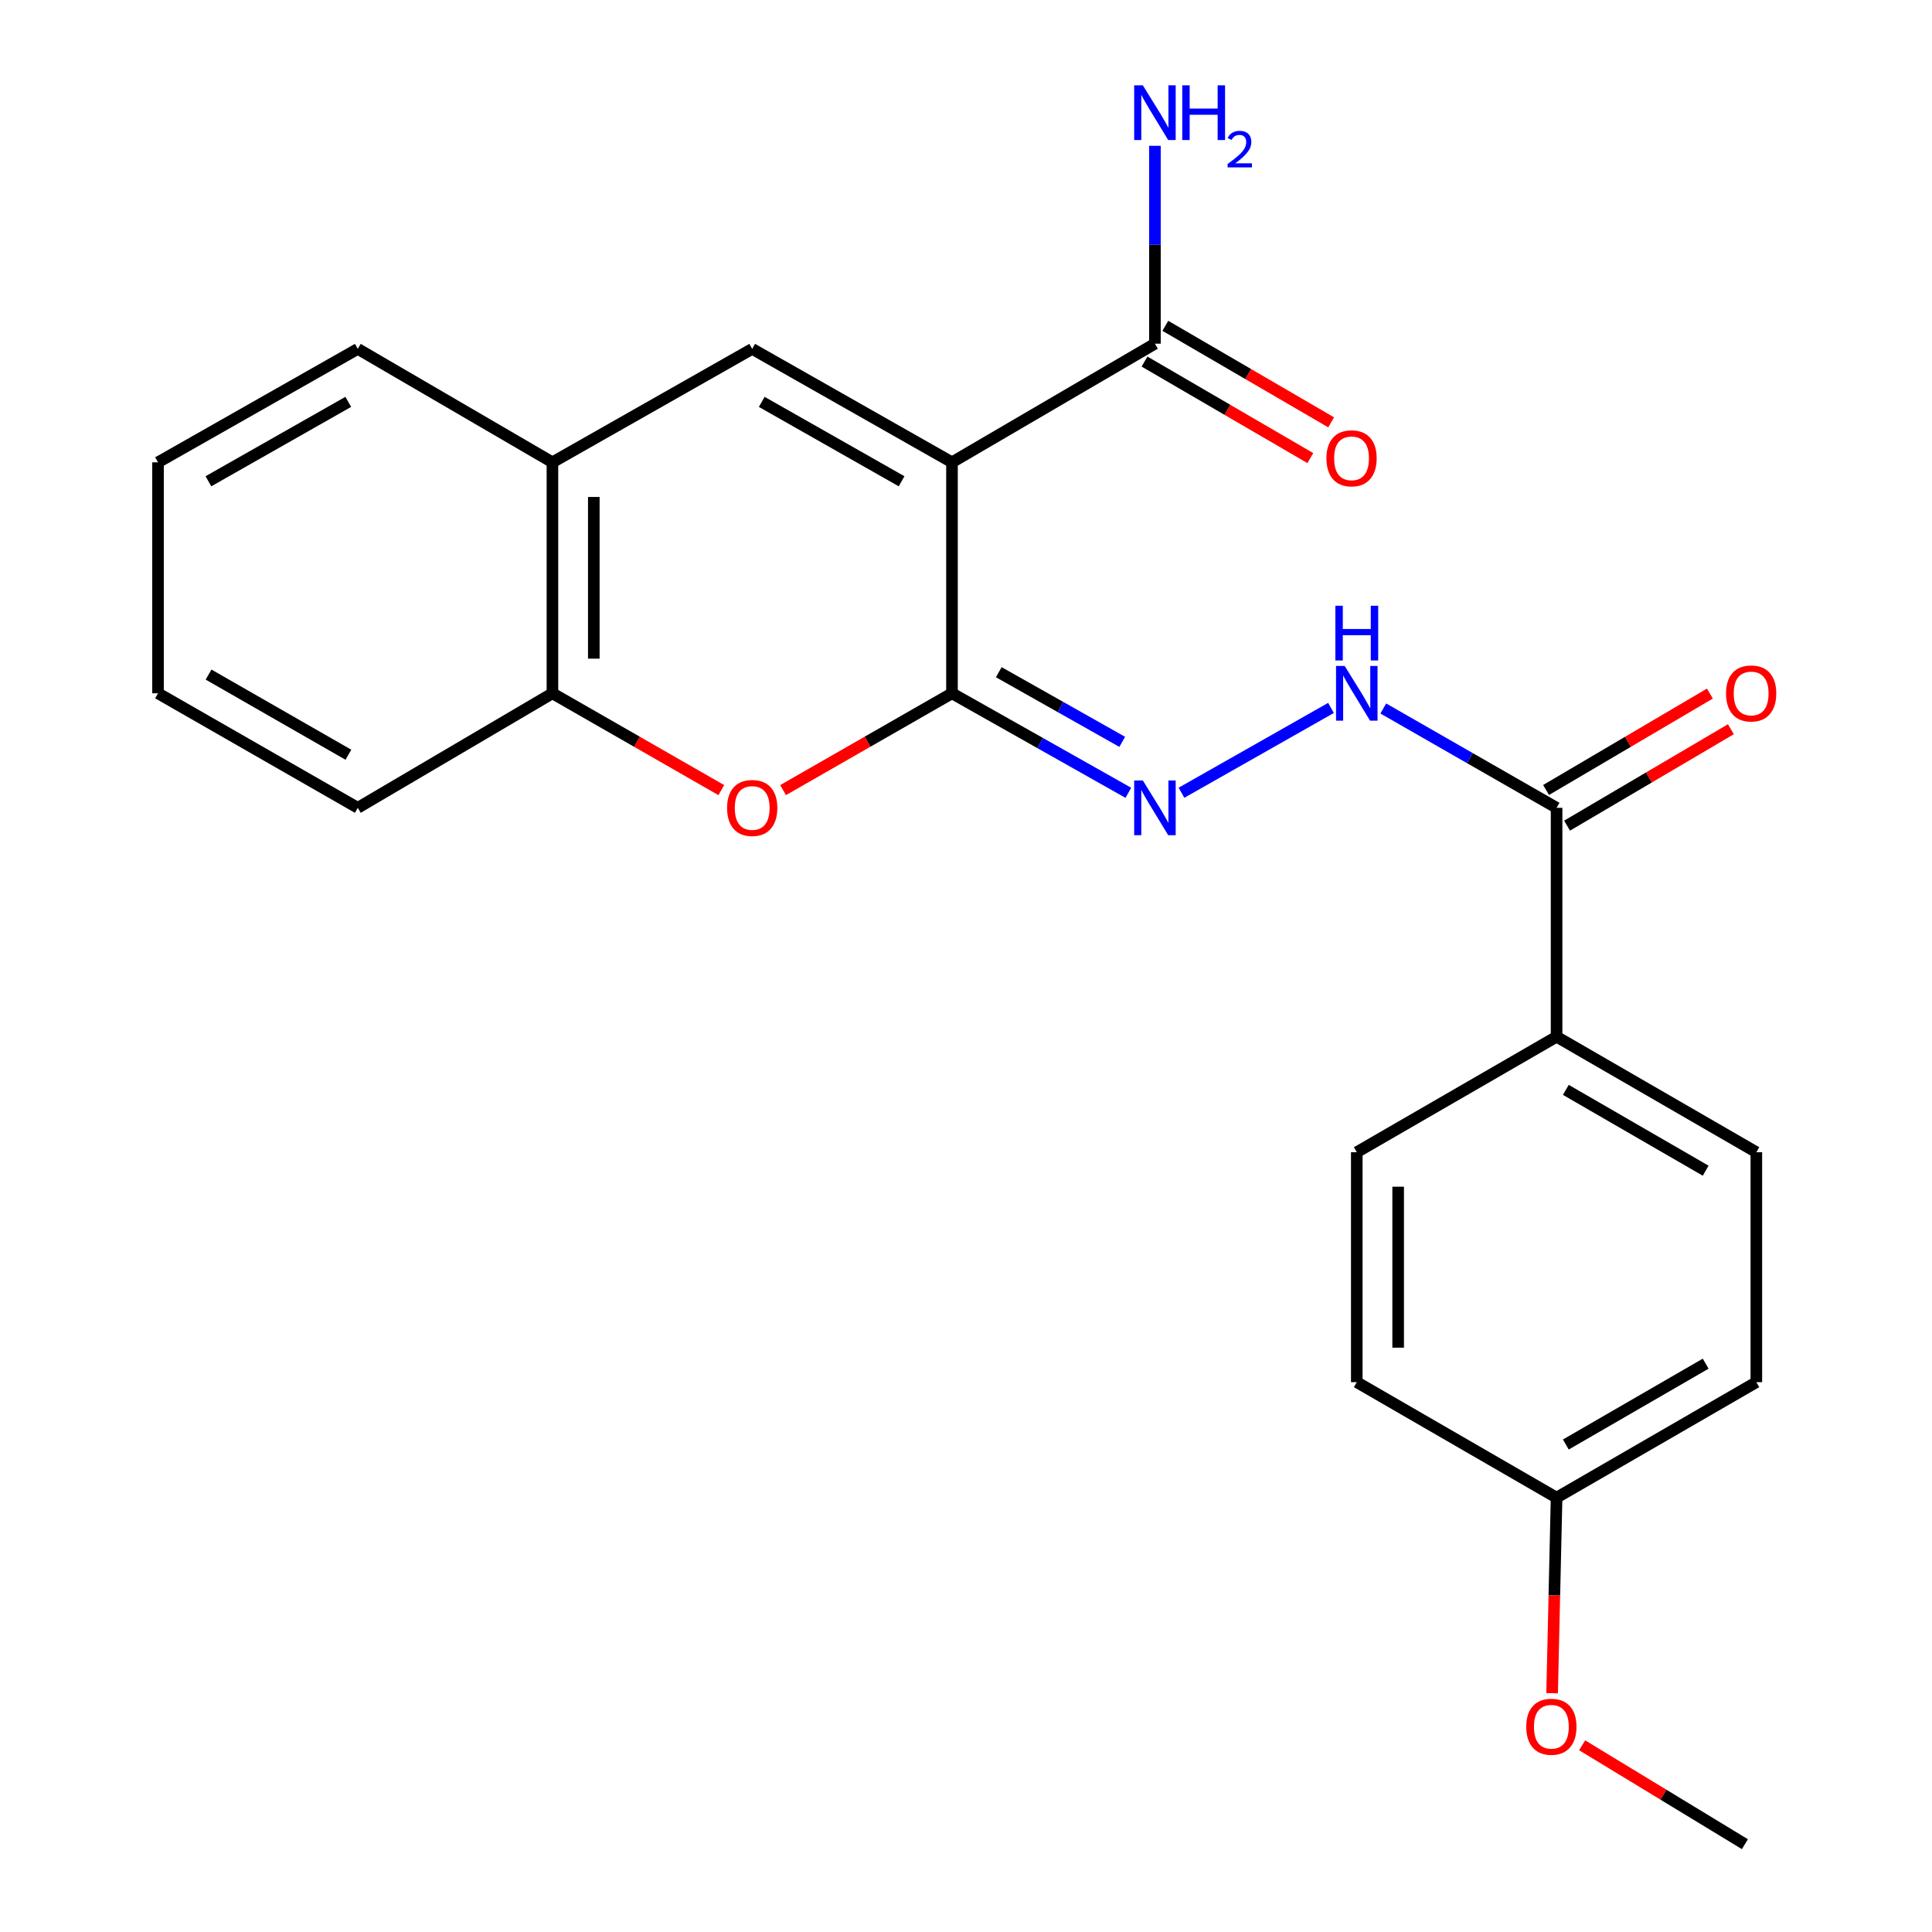 <?xml version='1.0' encoding='iso-8859-1'?>
<svg version='1.1' baseProfile='full'
              xmlns='http://www.w3.org/2000/svg'
                      xmlns:rdkit='http://www.rdkit.org/xml'
                      xmlns:xlink='http://www.w3.org/1999/xlink'
                  xml:space='preserve'
width='1000px' height='1000px' viewBox='0 0 1000 1000'>
<!-- END OF HEADER -->
<rect style='opacity:1.0;fill:#FFFFFF;stroke:none' width='1000' height='1000' x='0' y='0'> </rect>
<path class='bond-0' d='M 492.748,239.294 L 492.748,358.85' style='fill:none;fill-rule:evenodd;stroke:#000000;stroke-width:6px;stroke-linecap:butt;stroke-linejoin:miter;stroke-opacity:1' />
<path class='bond-1' d='M 492.748,239.294 L 389.337,180.581' style='fill:none;fill-rule:evenodd;stroke:#000000;stroke-width:6px;stroke-linecap:butt;stroke-linejoin:miter;stroke-opacity:1' />
<path class='bond-1' d='M 466.663,249.11 L 394.275,208.011' style='fill:none;fill-rule:evenodd;stroke:#000000;stroke-width:6px;stroke-linecap:butt;stroke-linejoin:miter;stroke-opacity:1' />
<path class='bond-4' d='M 492.748,239.294 L 597.789,177.892' style='fill:none;fill-rule:evenodd;stroke:#000000;stroke-width:6px;stroke-linecap:butt;stroke-linejoin:miter;stroke-opacity:1' />
<path class='bond-2' d='M 492.748,358.85 L 449.032,383.906' style='fill:none;fill-rule:evenodd;stroke:#000000;stroke-width:6px;stroke-linecap:butt;stroke-linejoin:miter;stroke-opacity:1' />
<path class='bond-2' d='M 449.032,383.906 L 405.317,408.963' style='fill:none;fill-rule:evenodd;stroke:#FF0000;stroke-width:6px;stroke-linecap:butt;stroke-linejoin:miter;stroke-opacity:1' />
<path class='bond-3' d='M 492.748,358.85 L 538.391,384.605' style='fill:none;fill-rule:evenodd;stroke:#000000;stroke-width:6px;stroke-linecap:butt;stroke-linejoin:miter;stroke-opacity:1' />
<path class='bond-3' d='M 538.391,384.605 L 584.033,410.36' style='fill:none;fill-rule:evenodd;stroke:#0000FF;stroke-width:6px;stroke-linecap:butt;stroke-linejoin:miter;stroke-opacity:1' />
<path class='bond-3' d='M 516.965,347.925 L 548.915,365.954' style='fill:none;fill-rule:evenodd;stroke:#000000;stroke-width:6px;stroke-linecap:butt;stroke-linejoin:miter;stroke-opacity:1' />
<path class='bond-3' d='M 548.915,365.954 L 580.865,383.983' style='fill:none;fill-rule:evenodd;stroke:#0000FF;stroke-width:6px;stroke-linecap:butt;stroke-linejoin:miter;stroke-opacity:1' />
<path class='bond-6' d='M 389.337,180.581 L 285.938,239.294' style='fill:none;fill-rule:evenodd;stroke:#000000;stroke-width:6px;stroke-linecap:butt;stroke-linejoin:miter;stroke-opacity:1' />
<path class='bond-24' d='M 373.357,408.962 L 329.647,383.906' style='fill:none;fill-rule:evenodd;stroke:#FF0000;stroke-width:6px;stroke-linecap:butt;stroke-linejoin:miter;stroke-opacity:1' />
<path class='bond-24' d='M 329.647,383.906 L 285.938,358.85' style='fill:none;fill-rule:evenodd;stroke:#000000;stroke-width:6px;stroke-linecap:butt;stroke-linejoin:miter;stroke-opacity:1' />
<path class='bond-7' d='M 611.532,410.325 L 688.922,366.422' style='fill:none;fill-rule:evenodd;stroke:#0000FF;stroke-width:6px;stroke-linecap:butt;stroke-linejoin:miter;stroke-opacity:1' />
<path class='bond-10' d='M 592.401,187.146 L 635.314,212.129' style='fill:none;fill-rule:evenodd;stroke:#000000;stroke-width:6px;stroke-linecap:butt;stroke-linejoin:miter;stroke-opacity:1' />
<path class='bond-10' d='M 635.314,212.129 L 678.227,237.112' style='fill:none;fill-rule:evenodd;stroke:#FF0000;stroke-width:6px;stroke-linecap:butt;stroke-linejoin:miter;stroke-opacity:1' />
<path class='bond-10' d='M 603.176,168.639 L 646.088,193.622' style='fill:none;fill-rule:evenodd;stroke:#000000;stroke-width:6px;stroke-linecap:butt;stroke-linejoin:miter;stroke-opacity:1' />
<path class='bond-10' d='M 646.088,193.622 L 689.001,218.605' style='fill:none;fill-rule:evenodd;stroke:#FF0000;stroke-width:6px;stroke-linecap:butt;stroke-linejoin:miter;stroke-opacity:1' />
<path class='bond-14' d='M 597.789,177.892 L 597.789,126.683' style='fill:none;fill-rule:evenodd;stroke:#000000;stroke-width:6px;stroke-linecap:butt;stroke-linejoin:miter;stroke-opacity:1' />
<path class='bond-14' d='M 597.789,126.683 L 597.789,75.474' style='fill:none;fill-rule:evenodd;stroke:#0000FF;stroke-width:6px;stroke-linecap:butt;stroke-linejoin:miter;stroke-opacity:1' />
<path class='bond-5' d='M 805.681,418.122 L 760.836,392.418' style='fill:none;fill-rule:evenodd;stroke:#000000;stroke-width:6px;stroke-linecap:butt;stroke-linejoin:miter;stroke-opacity:1' />
<path class='bond-5' d='M 760.836,392.418 L 715.99,366.713' style='fill:none;fill-rule:evenodd;stroke:#0000FF;stroke-width:6px;stroke-linecap:butt;stroke-linejoin:miter;stroke-opacity:1' />
<path class='bond-9' d='M 805.681,418.122 L 805.681,536.607' style='fill:none;fill-rule:evenodd;stroke:#000000;stroke-width:6px;stroke-linecap:butt;stroke-linejoin:miter;stroke-opacity:1' />
<path class='bond-11' d='M 811.112,427.35 L 853.507,402.399' style='fill:none;fill-rule:evenodd;stroke:#000000;stroke-width:6px;stroke-linecap:butt;stroke-linejoin:miter;stroke-opacity:1' />
<path class='bond-11' d='M 853.507,402.399 L 895.901,377.448' style='fill:none;fill-rule:evenodd;stroke:#FF0000;stroke-width:6px;stroke-linecap:butt;stroke-linejoin:miter;stroke-opacity:1' />
<path class='bond-11' d='M 800.25,408.894 L 842.645,383.943' style='fill:none;fill-rule:evenodd;stroke:#000000;stroke-width:6px;stroke-linecap:butt;stroke-linejoin:miter;stroke-opacity:1' />
<path class='bond-11' d='M 842.645,383.943 L 885.039,358.992' style='fill:none;fill-rule:evenodd;stroke:#FF0000;stroke-width:6px;stroke-linecap:butt;stroke-linejoin:miter;stroke-opacity:1' />
<path class='bond-8' d='M 285.938,239.294 L 285.938,358.85' style='fill:none;fill-rule:evenodd;stroke:#000000;stroke-width:6px;stroke-linecap:butt;stroke-linejoin:miter;stroke-opacity:1' />
<path class='bond-8' d='M 307.353,257.227 L 307.353,340.916' style='fill:none;fill-rule:evenodd;stroke:#000000;stroke-width:6px;stroke-linecap:butt;stroke-linejoin:miter;stroke-opacity:1' />
<path class='bond-19' d='M 285.938,239.294 L 185.192,180.581' style='fill:none;fill-rule:evenodd;stroke:#000000;stroke-width:6px;stroke-linecap:butt;stroke-linejoin:miter;stroke-opacity:1' />
<path class='bond-20' d='M 285.938,358.85 L 185.192,418.122' style='fill:none;fill-rule:evenodd;stroke:#000000;stroke-width:6px;stroke-linecap:butt;stroke-linejoin:miter;stroke-opacity:1' />
<path class='bond-12' d='M 805.681,536.607 L 909.08,596.378' style='fill:none;fill-rule:evenodd;stroke:#000000;stroke-width:6px;stroke-linecap:butt;stroke-linejoin:miter;stroke-opacity:1' />
<path class='bond-12' d='M 810.474,564.113 L 882.853,605.953' style='fill:none;fill-rule:evenodd;stroke:#000000;stroke-width:6px;stroke-linecap:butt;stroke-linejoin:miter;stroke-opacity:1' />
<path class='bond-13' d='M 805.681,536.607 L 702.27,596.378' style='fill:none;fill-rule:evenodd;stroke:#000000;stroke-width:6px;stroke-linecap:butt;stroke-linejoin:miter;stroke-opacity:1' />
<path class='bond-17' d='M 909.08,596.378 L 909.08,715.41' style='fill:none;fill-rule:evenodd;stroke:#000000;stroke-width:6px;stroke-linecap:butt;stroke-linejoin:miter;stroke-opacity:1' />
<path class='bond-16' d='M 702.27,596.378 L 702.27,715.41' style='fill:none;fill-rule:evenodd;stroke:#000000;stroke-width:6px;stroke-linecap:butt;stroke-linejoin:miter;stroke-opacity:1' />
<path class='bond-16' d='M 723.685,614.233 L 723.685,697.556' style='fill:none;fill-rule:evenodd;stroke:#000000;stroke-width:6px;stroke-linecap:butt;stroke-linejoin:miter;stroke-opacity:1' />
<path class='bond-15' d='M 805.681,775.182 L 702.27,715.41' style='fill:none;fill-rule:evenodd;stroke:#000000;stroke-width:6px;stroke-linecap:butt;stroke-linejoin:miter;stroke-opacity:1' />
<path class='bond-18' d='M 805.681,775.182 L 804.528,825.789' style='fill:none;fill-rule:evenodd;stroke:#000000;stroke-width:6px;stroke-linecap:butt;stroke-linejoin:miter;stroke-opacity:1' />
<path class='bond-18' d='M 804.528,825.789 L 803.375,876.396' style='fill:none;fill-rule:evenodd;stroke:#FF0000;stroke-width:6px;stroke-linecap:butt;stroke-linejoin:miter;stroke-opacity:1' />
<path class='bond-26' d='M 805.681,775.182 L 909.08,715.41' style='fill:none;fill-rule:evenodd;stroke:#000000;stroke-width:6px;stroke-linecap:butt;stroke-linejoin:miter;stroke-opacity:1' />
<path class='bond-26' d='M 810.474,747.676 L 882.853,705.836' style='fill:none;fill-rule:evenodd;stroke:#000000;stroke-width:6px;stroke-linecap:butt;stroke-linejoin:miter;stroke-opacity:1' />
<path class='bond-21' d='M 818.911,903.358 L 861.033,928.952' style='fill:none;fill-rule:evenodd;stroke:#FF0000;stroke-width:6px;stroke-linecap:butt;stroke-linejoin:miter;stroke-opacity:1' />
<path class='bond-21' d='M 861.033,928.952 L 903.156,954.545' style='fill:none;fill-rule:evenodd;stroke:#000000;stroke-width:6px;stroke-linecap:butt;stroke-linejoin:miter;stroke-opacity:1' />
<path class='bond-22' d='M 185.192,180.581 L 81.793,239.294' style='fill:none;fill-rule:evenodd;stroke:#000000;stroke-width:6px;stroke-linecap:butt;stroke-linejoin:miter;stroke-opacity:1' />
<path class='bond-22' d='M 180.256,208.01 L 107.877,249.109' style='fill:none;fill-rule:evenodd;stroke:#000000;stroke-width:6px;stroke-linecap:butt;stroke-linejoin:miter;stroke-opacity:1' />
<path class='bond-25' d='M 185.192,418.122 L 81.793,358.85' style='fill:none;fill-rule:evenodd;stroke:#000000;stroke-width:6px;stroke-linecap:butt;stroke-linejoin:miter;stroke-opacity:1' />
<path class='bond-25' d='M 180.332,390.652 L 107.953,349.161' style='fill:none;fill-rule:evenodd;stroke:#000000;stroke-width:6px;stroke-linecap:butt;stroke-linejoin:miter;stroke-opacity:1' />
<path class='bond-23' d='M 81.793,239.294 L 81.793,358.85' style='fill:none;fill-rule:evenodd;stroke:#000000;stroke-width:6px;stroke-linecap:butt;stroke-linejoin:miter;stroke-opacity:1' />
<path  class='atom-3' d='M 376.337 418.202
Q 376.337 411.402, 379.697 407.602
Q 383.057 403.802, 389.337 403.802
Q 395.617 403.802, 398.977 407.602
Q 402.337 411.402, 402.337 418.202
Q 402.337 425.082, 398.937 429.002
Q 395.537 432.882, 389.337 432.882
Q 383.097 432.882, 379.697 429.002
Q 376.337 425.122, 376.337 418.202
M 389.337 429.682
Q 393.657 429.682, 395.977 426.802
Q 398.337 423.882, 398.337 418.202
Q 398.337 412.642, 395.977 409.842
Q 393.657 407.002, 389.337 407.002
Q 385.017 407.002, 382.657 409.802
Q 380.337 412.602, 380.337 418.202
Q 380.337 423.922, 382.657 426.802
Q 385.017 429.682, 389.337 429.682
' fill='#FF0000'/>
<path  class='atom-4' d='M 591.529 403.962
L 600.809 418.962
Q 601.729 420.442, 603.209 423.122
Q 604.689 425.802, 604.769 425.962
L 604.769 403.962
L 608.529 403.962
L 608.529 432.282
L 604.649 432.282
L 594.689 415.882
Q 593.529 413.962, 592.289 411.762
Q 591.089 409.562, 590.729 408.882
L 590.729 432.282
L 587.049 432.282
L 587.049 403.962
L 591.529 403.962
' fill='#0000FF'/>
<path  class='atom-8' d='M 696.01 344.69
L 705.29 359.69
Q 706.21 361.17, 707.69 363.85
Q 709.17 366.53, 709.25 366.69
L 709.25 344.69
L 713.01 344.69
L 713.01 373.01
L 709.13 373.01
L 699.17 356.61
Q 698.01 354.69, 696.77 352.49
Q 695.57 350.29, 695.21 349.61
L 695.21 373.01
L 691.53 373.01
L 691.53 344.69
L 696.01 344.69
' fill='#0000FF'/>
<path  class='atom-8' d='M 691.19 313.538
L 695.03 313.538
L 695.03 325.578
L 709.51 325.578
L 709.51 313.538
L 713.35 313.538
L 713.35 341.858
L 709.51 341.858
L 709.51 328.778
L 695.03 328.778
L 695.03 341.858
L 691.19 341.858
L 691.19 313.538
' fill='#0000FF'/>
<path  class='atom-11' d='M 686.558 237.221
Q 686.558 230.421, 689.918 226.621
Q 693.278 222.821, 699.558 222.821
Q 705.838 222.821, 709.198 226.621
Q 712.558 230.421, 712.558 237.221
Q 712.558 244.101, 709.158 248.021
Q 705.758 251.901, 699.558 251.901
Q 693.318 251.901, 689.918 248.021
Q 686.558 244.141, 686.558 237.221
M 699.558 248.701
Q 703.878 248.701, 706.198 245.821
Q 708.558 242.901, 708.558 237.221
Q 708.558 231.661, 706.198 228.861
Q 703.878 226.021, 699.558 226.021
Q 695.238 226.021, 692.878 228.821
Q 690.558 231.621, 690.558 237.221
Q 690.558 242.941, 692.878 245.821
Q 695.238 248.701, 699.558 248.701
' fill='#FF0000'/>
<path  class='atom-12' d='M 893.392 358.93
Q 893.392 352.13, 896.752 348.33
Q 900.112 344.53, 906.392 344.53
Q 912.672 344.53, 916.032 348.33
Q 919.392 352.13, 919.392 358.93
Q 919.392 365.81, 915.992 369.73
Q 912.592 373.61, 906.392 373.61
Q 900.152 373.61, 896.752 369.73
Q 893.392 365.85, 893.392 358.93
M 906.392 370.41
Q 910.712 370.41, 913.032 367.53
Q 915.392 364.61, 915.392 358.93
Q 915.392 353.37, 913.032 350.57
Q 910.712 347.73, 906.392 347.73
Q 902.072 347.73, 899.712 350.53
Q 897.392 353.33, 897.392 358.93
Q 897.392 364.65, 899.712 367.53
Q 902.072 370.41, 906.392 370.41
' fill='#FF0000'/>
<path  class='atom-15' d='M 591.529 44.165
L 600.809 59.165
Q 601.729 60.645, 603.209 63.325
Q 604.689 66.005, 604.769 66.165
L 604.769 44.165
L 608.529 44.165
L 608.529 72.485
L 604.649 72.485
L 594.689 56.085
Q 593.529 54.165, 592.289 51.965
Q 591.089 49.765, 590.729 49.085
L 590.729 72.485
L 587.049 72.485
L 587.049 44.165
L 591.529 44.165
' fill='#0000FF'/>
<path  class='atom-15' d='M 611.929 44.165
L 615.769 44.165
L 615.769 56.205
L 630.249 56.205
L 630.249 44.165
L 634.089 44.165
L 634.089 72.485
L 630.249 72.485
L 630.249 59.405
L 615.769 59.405
L 615.769 72.485
L 611.929 72.485
L 611.929 44.165
' fill='#0000FF'/>
<path  class='atom-15' d='M 635.461 71.491
Q 636.148 69.722, 637.785 68.746
Q 639.421 67.742, 641.692 67.742
Q 644.517 67.742, 646.101 69.273
Q 647.685 70.805, 647.685 73.524
Q 647.685 76.296, 645.625 78.883
Q 643.593 81.47, 639.369 84.533
L 648.001 84.533
L 648.001 86.645
L 635.409 86.645
L 635.409 84.876
Q 638.893 82.394, 640.953 80.546
Q 643.038 78.698, 644.041 77.035
Q 645.045 75.372, 645.045 73.656
Q 645.045 71.861, 644.147 70.858
Q 643.249 69.854, 641.692 69.854
Q 640.187 69.854, 639.184 70.462
Q 638.181 71.069, 637.468 72.415
L 635.461 71.491
' fill='#0000FF'/>
<path  class='atom-19' d='M 789.981 893.759
Q 789.981 886.959, 793.341 883.159
Q 796.701 879.359, 802.981 879.359
Q 809.261 879.359, 812.621 883.159
Q 815.981 886.959, 815.981 893.759
Q 815.981 900.639, 812.581 904.559
Q 809.181 908.439, 802.981 908.439
Q 796.741 908.439, 793.341 904.559
Q 789.981 900.679, 789.981 893.759
M 802.981 905.239
Q 807.301 905.239, 809.621 902.359
Q 811.981 899.439, 811.981 893.759
Q 811.981 888.199, 809.621 885.399
Q 807.301 882.559, 802.981 882.559
Q 798.661 882.559, 796.301 885.359
Q 793.981 888.159, 793.981 893.759
Q 793.981 899.479, 796.301 902.359
Q 798.661 905.239, 802.981 905.239
' fill='#FF0000'/>
</svg>
